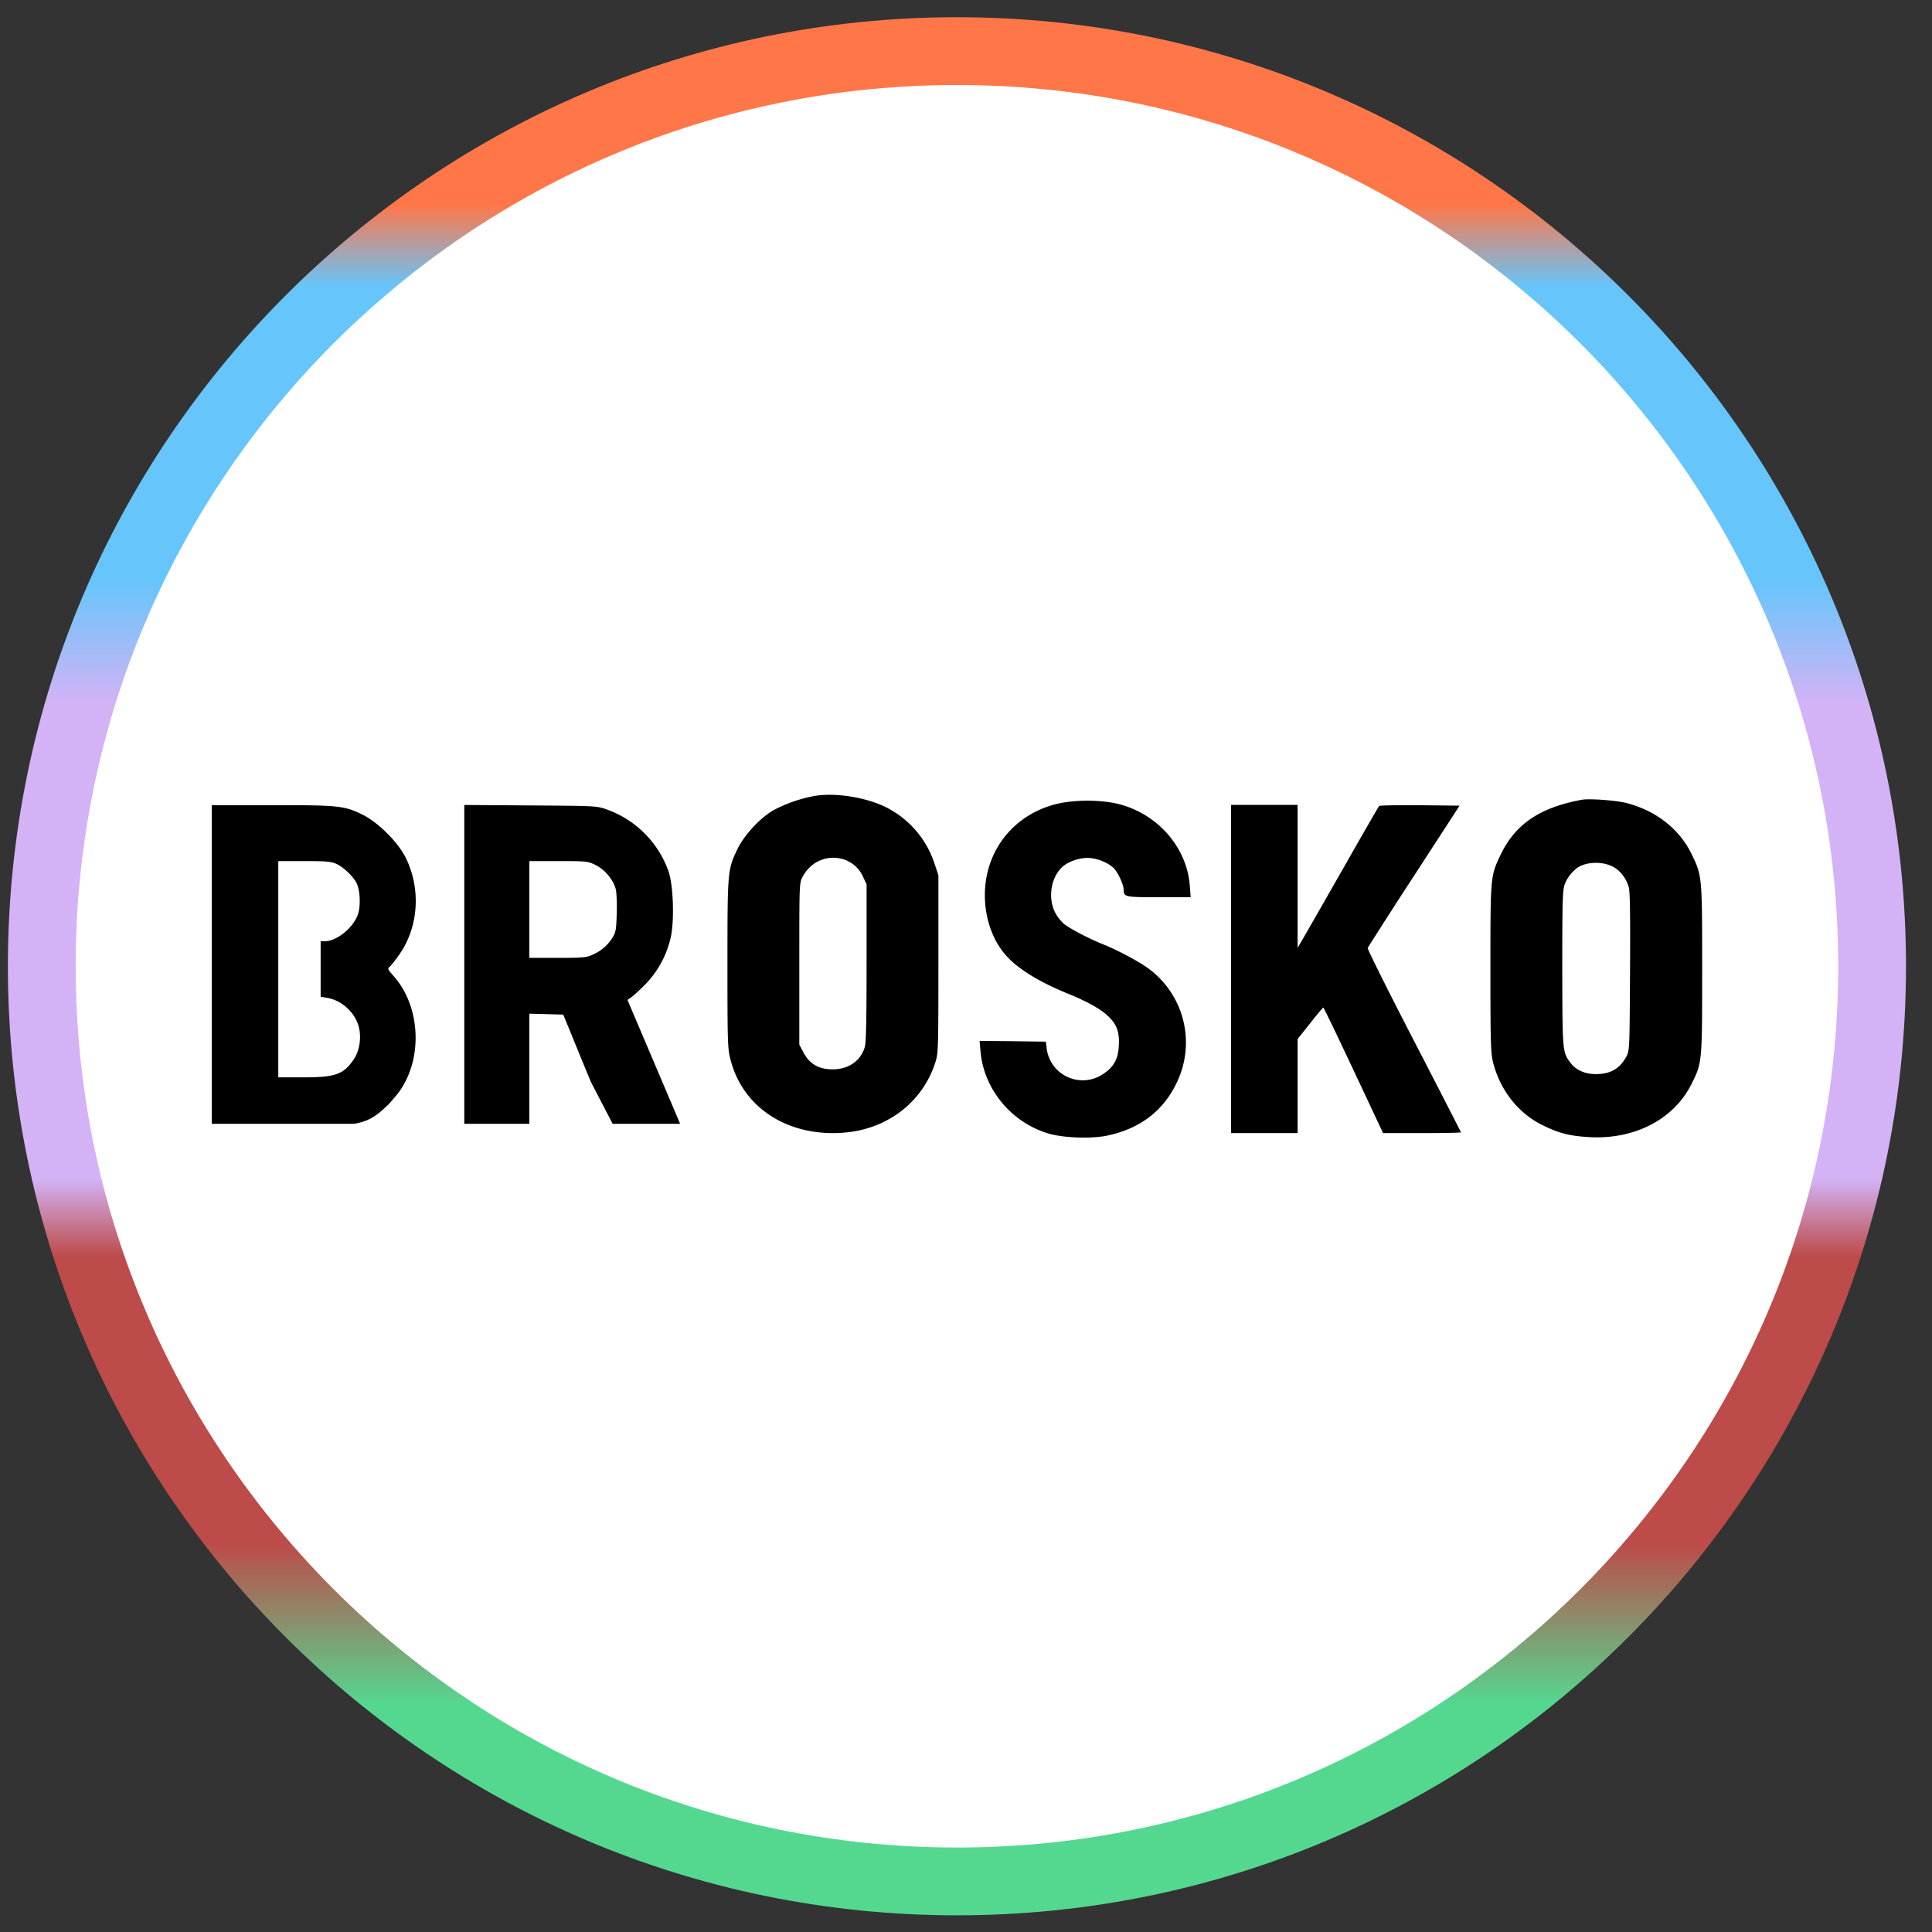 <svg xmlns="http://www.w3.org/2000/svg" width="57" height="57" fill="none" viewBox="0 0 57 57"><rect x="0" y="0" width="57" height="57" fill="#333333" stroke="none"/><g clip-path="url(#a)"><path fill="#fff" stroke="url(#b)" stroke-width="2" d="M28.233 1.508c14.912 0 27 12.088 27 27s-12.088 27-27 27c-14.911 0-27-12.089-27-27 0-14.912 12.089-27 27-27Z"/><path fill="#000" d="M24.05 23.48a4.2 4.2 0 0 0-1.245.432c-.397.237-.852.732-1.048 1.138-.29.607-.295.634-.295 3.387 0 2.324.005 2.503.09 2.824.338 1.325 1.521 2.173 3.034 2.169.7-.005 1.294-.174 1.838-.531a2.94 2.94 0 0 0 1.182-1.589c.076-.245.08-.468.08-2.878v-2.61l-.124-.37a2.85 2.85 0 0 0-1.366-1.607c-.575-.307-1.512-.468-2.146-.365m.852 1.878c.25.085.447.263.558.504l.107.228v2.316c0 1.628-.013 2.364-.053 2.485-.13.437-.527.687-1.035.656-.366-.023-.607-.179-.777-.5l-.12-.228v-2.387c0-2.36 0-2.387.098-2.565.245-.46.745-.665 1.222-.509M46.672 23.595c-1.258.232-1.976.727-2.41 1.646-.29.612-.29.625-.29 3.347 0 2.213.01 2.485.081 2.766.21.817.745 1.495 1.459 1.843.5.246.812.321 1.405.353 1.326.067 2.472-.536 2.986-1.566.316-.634.316-.612.316-3.374 0-2.784 0-2.766-.316-3.422-.357-.727-1.036-1.263-1.892-1.49-.322-.085-1.111-.143-1.339-.103m.933 1.986c.21.116.375.339.45.598.036.125.045.856.036 2.498-.013 2.276-.013 2.325-.111 2.499-.188.352-.469.513-.893.513-.326 0-.589-.116-.75-.33-.24-.317-.24-.312-.245-2.776 0-1.936.009-2.306.067-2.476q.1-.28.348-.482c.254-.205.776-.227 1.098-.044M31.345 23.682c-1.298.241-2.213 1.263-2.284 2.566-.04.718.183 1.432.593 1.91.34.401.973.798 1.834 1.15.625.255 1 .47 1.227.692.25.25.321.474.29.902-.022.37-.17.607-.495.807a1.07 1.07 0 0 1-1.629-.771l-.026-.206-.978-.013-.977-.009.027.299c.094 1.11.888 2.084 1.972 2.423.446.142 1.312.174 1.79.067.968-.21 1.655-.745 2.043-1.589a2.71 2.71 0 0 0-.883-3.36c-.286-.205-.915-.535-1.308-.691-.383-.152-.96-.45-1.146-.598a1.2 1.2 0 0 1-.286-.38c-.196-.437-.09-1.012.24-1.311.166-.147.483-.259.733-.259.276 0 .629.143.79.317.124.138.28.477.28.625 0 .21.045.218 1.04.218h.937l-.027-.348c-.093-1.187-1.04-2.204-2.257-2.436a4.6 4.6 0 0 0-1.5-.005M6.247 27.154v6.002h13.819l-.241-.568-.656-1.543-.656-1.544.102-.072c.059-.035.246-.21.42-.383a2.9 2.9 0 0 0 .754-1.392c.111-.491.076-1.526-.062-1.937a3 3 0 0 0-1.834-1.838c-.286-.103-.33-.103-2.24-.116l-1.955-.014v9.407h-3.261c.527-.081.749-.319 1.022-.568l.183-.21c.834-.945.825-2.605-.018-3.569-.197-.223-.197-.227-.112-.303.05-.045.179-.214.29-.375.549-.808.616-1.905.174-2.815-.227-.46-.799-1.036-1.263-1.272-.544-.272-.7-.29-2.69-.29H6.247zm3.681-1.665c.205.094.49.366.59.563.11.21.128.696.035.946-.152.392-.625.771-.968.771H9.46v1.638l.183.031c.397.063.758.366.91.754.125.33.076.777-.116 1.062-.304.447-.54.531-1.495.531H8.21v-6.38h.772c.652 0 .794.013.946.084m7.643.032c.273.134.518.428.594.705.027.102.04.415.031.718-.013.46-.027.558-.112.696a1.27 1.27 0 0 1-.57.513c-.21.098-.277.107-1.058.107h-.839v-2.855h.861c.84 0 .866.004 1.093.116m-.678 5.082c.147.366.393.964.544 1.325l.638 1.228h-2.458v-3.249l.5.013.5.014zM36.32 28.589v4.84h1.964v-2.775l.37-.464c.2-.254.375-.464.388-.464s.415.835.893 1.852l.87 1.852h1.15c.63 0 1.148-.01 1.148-.023 0-.008-.625-1.227-1.388-2.704-.763-1.472-1.374-2.703-1.365-2.735a163 163 0 0 1 1.365-2.124l1.347-2.074-1.169-.014c-.647-.004-1.187.005-1.204.023-.018.022-.487.83-1.035 1.798-.554.968-1.085 1.9-1.187 2.074l-.183.313v-4.217H36.32z"/></g><defs><linearGradient id="b" x1="28.233" x2="28.233" y1=".508" y2="56.508" gradientUnits="userSpaceOnUse"><stop offset=".099" stop-color="#ff7749"/><stop offset=".142" stop-color="#66c5fb"/><stop offset=".297" stop-color="#66c5fb"/><stop offset=".362" stop-color="#d3b3f6"/><stop offset=".612" stop-color="#d3b3f6"/><stop offset=".653" stop-color="#bd4b49"/><stop offset=".804" stop-color="#bd4b49"/><stop offset=".889" stop-color="#54d890"/></linearGradient><clipPath id="a"><path fill="#fff" d="M.233.508h56v56h-56z"/></clipPath></defs></svg>